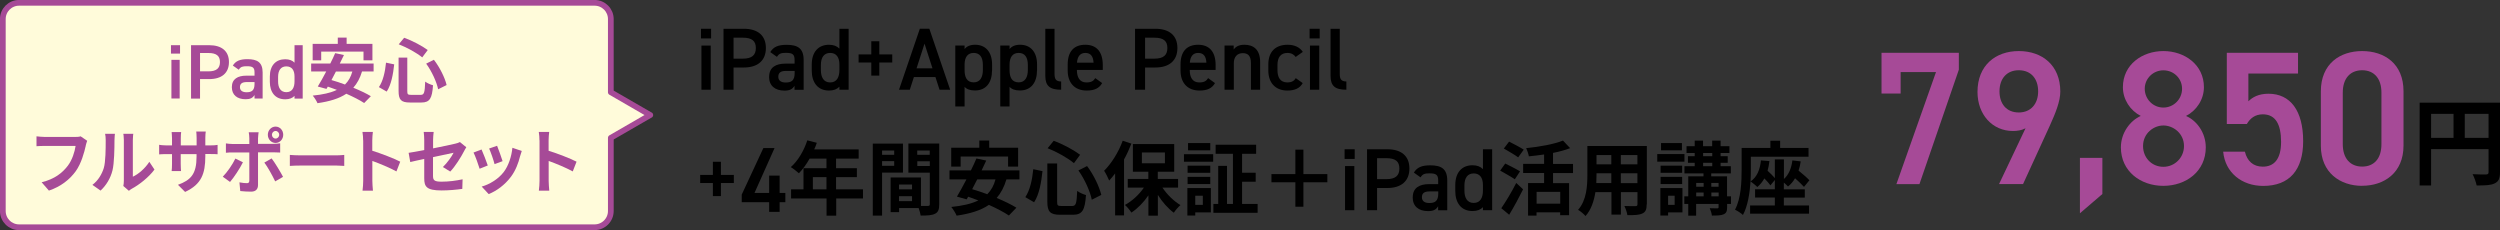<?xml version="1.0" encoding="UTF-8"?>
<svg id="_レイヤー_2" data-name="レイヤー_2" xmlns="http://www.w3.org/2000/svg" viewBox="0 0 336.31 30.96">
  <rect x="0" y="0" width="336.31" height="30.96" fill="#333333" stroke="none"/>
  <defs>
    <style>
      .cls-1 {
        fill: none;
        stroke: #a64a97;
        stroke-linecap: round;
        stroke-linejoin: round;
        stroke-width: .77px;
      }

      .cls-2 {
        fill: #fffbda;
      }

      .cls-3 {
        fill: #a64a97;
      }
    </style>
  </defs>
  <g id="_レイヤー_1-2" data-name="レイヤー_1">
    <g>
      <path d="M94.3,3.87h1.36v1.3h-1.36v-1.3ZM94.36,6.13h1.25v5.94h-1.25v-5.94Z"/>
      <path d="M98.68,9.08v2.99h-1.35V3.87h2.74c1.86,0,2.96.9,2.96,2.59s-1.1,2.62-2.96,2.62h-1.39ZM99.93,7.89c1.24,0,1.75-.49,1.75-1.43s-.51-1.39-1.75-1.39h-1.25v2.82h1.25Z"/>
      <path d="M103.47,10.32c0-1.27.92-1.76,2.17-1.76h1.25v-.5c0-.75-.28-.95-1.15-.95-.63,0-.94.07-1.22.54l-.9-.64c.42-.7,1.05-.98,2.2-.98,1.49,0,2.29.47,2.29,2.05v4h-1.23v-.54c-.28.46-.64.65-1.35.65-1.28,0-2.07-.66-2.07-1.85h0ZM106.89,9.54h-1.16c-.73,0-1.03.26-1.03.79s.4.77.99.77c.76,0,1.21-.24,1.21-1.28v-.28Z"/>
      <path d="M112.92,3.87h1.24v8.2h-1.24v-.41c-.31.33-.76.52-1.4.52-1.55,0-2.32-1.13-2.32-2.69v-.81c0-1.71.91-2.66,2.32-2.66.61,0,1.07.18,1.4.52v-2.67ZM112.92,9.43v-.76c0-.98-.43-1.55-1.24-1.55s-1.25.58-1.25,1.62v.69c0,.93.35,1.66,1.25,1.66s1.24-.73,1.24-1.66Z"/>
      <path d="M115.5,7.32h1.71v-1.77h1.08v1.77h1.74v1.09h-1.74v1.76h-1.08v-1.76h-1.71v-1.09Z"/>
      <path d="M120.94,12.07l2.8-8.2h1.28l2.8,8.2h-1.43l-.55-1.7h-2.9l-.55,1.7h-1.44ZM123.3,9.19h2.14l-1.07-3.32-1.07,3.32Z"/>
      <path d="M133.45,9.49c0,1.55-.75,2.68-2.29,2.68-.67,0-1.11-.17-1.4-.49v2.64h-1.25V6.13h1.25v.47c.29-.37.75-.58,1.42-.58,1.39,0,2.28.96,2.28,2.66v.81ZM132.22,9.43v-.69c0-1.04-.41-1.62-1.23-1.62s-1.22.57-1.23,1.55v.76c0,.93.29,1.65,1.23,1.65.88,0,1.23-.73,1.23-1.66Z"/>
      <path d="M139.5,9.49c0,1.55-.75,2.68-2.29,2.68-.67,0-1.11-.17-1.4-.49v2.64h-1.25V6.13h1.25v.47c.29-.37.75-.58,1.42-.58,1.39,0,2.28.96,2.28,2.66v.81ZM138.27,9.43v-.69c0-1.04-.41-1.62-1.23-1.62s-1.22.57-1.23,1.55v.76c0,.93.29,1.65,1.23,1.65.88,0,1.23-.73,1.23-1.66Z"/>
      <path d="M140.61,3.87h1.25v6.04c0,.64.12,1.05.89,1.05v1.11c-1.51,0-2.13-.5-2.13-1.86V3.87Z"/>
      <path d="M148.27,11.17c-.41.72-1.06,1.01-2.09,1.01-1.67,0-2.55-1.1-2.55-2.69v-.81c0-1.75.84-2.66,2.37-2.66s2.35.97,2.35,2.73v.66h-3.48v.02c0,.93.35,1.66,1.27,1.66.69,0,.97-.21,1.2-.58l.93.67ZM144.88,8.43h2.23c-.05-.87-.4-1.31-1.11-1.31s-1.06.5-1.12,1.31Z"/>
      <path d="M154.04,9.08v2.99h-1.35V3.87h2.74c1.86,0,2.96.9,2.96,2.59s-1.1,2.62-2.96,2.62h-1.39ZM155.29,7.89c1.24,0,1.75-.49,1.75-1.43s-.51-1.39-1.75-1.39h-1.25v2.82h1.25Z"/>
      <path d="M163.45,11.17c-.41.72-1.06,1.01-2.09,1.01-1.67,0-2.55-1.1-2.55-2.69v-.81c0-1.75.84-2.66,2.37-2.66s2.35.97,2.35,2.73v.66h-3.48v.02c0,.93.35,1.66,1.27,1.66.69,0,.97-.21,1.2-.58l.93.67ZM160.06,8.43h2.23c-.05-.87-.4-1.31-1.11-1.31s-1.06.5-1.12,1.31Z"/>
      <path d="M164.74,6.13h1.22v.53c.26-.36.67-.64,1.44-.64,1.2,0,2.12.62,2.12,2.33v3.72h-1.24v-3.58c0-1.05-.46-1.34-1.1-1.34-.77,0-1.2.54-1.2,1.33v3.59h-1.25v-5.94Z"/>
      <path d="M175.25,11.17c-.38.7-1.07,1.01-2.07,1.01-1.63,0-2.56-1.07-2.56-2.69v-.81c0-1.71.94-2.66,2.61-2.66.89,0,1.62.33,2.03.96l-.96.68c-.22-.32-.59-.54-1.1-.54-.91,0-1.35.6-1.35,1.62v.69c0,.93.33,1.66,1.35,1.66.49,0,.89-.18,1.11-.58l.94.67Z"/>
      <path d="M176.17,3.87h1.36v1.3h-1.36v-1.3ZM176.22,6.13h1.25v5.94h-1.25v-5.94Z"/>
      <path d="M178.98,3.87h1.25v6.04c0,.64.12,1.05.89,1.05v1.11c-1.51,0-2.13-.5-2.13-1.86V3.87Z"/>
      <path d="M94.19,23.53h1.71v-1.77h1.08v1.77h1.74v1.09h-1.74v1.76h-1.08v-1.76h-1.71v-1.09Z"/>
      <path d="M104.19,19.93l-2.69,6.02h1.97v-2.33h1.41v2.33h.77v1.25h-.77v1.3h-1.41v-1.3h-3.69v-1.02l2.91-6.26h1.5Z"/>
      <path d="M116.11,26.7h-3.62v2.31h-1.3v-2.31h-4.77v-1.23h1.67v-2.84h3.09v-1.29h-2.27c-.43.77-.94,1.46-1.44,1.97-.24-.22-.78-.65-1.09-.83.95-.82,1.77-2.2,2.22-3.6l1.28.33c-.1.3-.21.59-.35.89h5.98v1.24h-3.04v1.29h2.8v1.2h-2.8v1.64h3.62v1.23ZM111.18,25.47v-1.64h-1.83v1.64h1.83Z"/>
      <path d="M118.66,23.22v5.78h-1.25v-9.68h4.06v3.9h-2.81ZM118.66,20.25v.57h1.63v-.57h-1.63ZM120.29,22.3v-.62h-1.63v.62h1.63ZM126.35,27.48c0,.69-.14,1.07-.56,1.27-.41.22-1.03.25-1.94.25-.03-.27-.15-.67-.27-1.01h-2.63v.55h-1.14v-4.67h.52s3.56,0,3.56,0v3.83c.41.01.8.01.94,0,.19,0,.25-.06.25-.24v-4.23h-2.88v-3.92h4.15v8.16ZM122.69,24.82h-1.75v.65h1.75v-.65ZM122.69,27.06v-.67h-1.75v.67h1.75ZM123.39,20.25v.57h1.68v-.57h-1.68ZM125.08,22.33v-.64h-1.68v.64h1.68Z"/>
      <path d="M135.39,24.13c-.31,1.03-.74,1.84-1.31,2.5,1.03.43,1.98.89,2.65,1.31l-1.01,1.05c-.65-.44-1.62-.95-2.69-1.43-1.12.77-2.56,1.19-4.34,1.45-.12-.3-.48-.89-.72-1.17,1.48-.15,2.69-.41,3.64-.88-.47-.17-.92-.35-1.37-.5l-.2.36-1.31-.37c.38-.63.83-1.45,1.28-2.32h-2.28v-1.21h2.88c.28-.55.53-1.1.74-1.6l1.32.28c-.19.42-.4.86-.62,1.32h5.09v1.21h-1.76ZM129.24,22.41h-1.28v-2.54h3.78v-.96h1.33v.96h3.89v2.54h-1.35v-1.35h-6.38v1.35ZM131.46,24.13c-.22.45-.46.9-.68,1.32.65.18,1.33.42,2.03.68.52-.52.89-1.17,1.11-2h-2.47Z"/>
      <path d="M140.24,23.02c-.16,1.48-.43,3.13-1.13,4.19l-1.18-.69c.62-.93.93-2.32,1.07-3.76l1.24.26ZM142.21,21.99v5.13c0,.52.07.59.57.59h1.45c.52,0,.6-.33.68-2.03.3.24.83.46,1.18.56-.14,2.01-.48,2.65-1.75,2.65h-1.73c-1.35,0-1.72-.42-1.72-1.77v-5.13h1.31ZM141.75,18.94c1.25.45,2.71,1.25,3.55,1.88l-.83,1.13c-.82-.69-2.29-1.52-3.54-2.01l.82-1ZM146.23,22.33c.9,1.19,1.65,2.77,1.92,3.89l-1.28.65c-.21-1.1-.95-2.76-1.8-3.94l1.16-.59Z"/>
      <path d="M152.2,19.32c-.28.7-.6,1.44-.99,2.13v7.53h-1.2v-5.65c-.26.35-.53.67-.8.96-.12-.31-.47-1.01-.68-1.32.98-.97,1.95-2.51,2.5-4.04l1.17.39ZM156.37,25.23c.62.94,1.54,1.83,2.43,2.36-.29.25-.69.7-.89,1.03-.77-.56-1.55-1.44-2.15-2.4v2.79h-1.27v-2.73c-.65.95-1.45,1.77-2.29,2.32-.19-.31-.58-.78-.87-1.03.95-.51,1.9-1.38,2.55-2.33h-2.17v-1.17h2.77v-.97h-2.08v-3.72h5.56v3.72h-2.21v.97h2.73v1.17h-2.12ZM153.61,21.96h3.1v-1.45h-3.1v1.45Z"/>
      <path d="M159.27,20.74h3.93v1.02h-3.93v-1.02ZM162.89,28.57h-2.1v.42h-1.06v-3.69h3.16v3.26ZM162.81,23.25h-3.05v-.96h3.05v.96ZM159.76,23.79h3.05v.97h-3.05v-.97ZM162.81,20.22h-2.99v-.97h2.99v.97ZM160.79,26.33v1.23h1.02v-1.23h-1.02ZM169.18,27.43v1.2h-5.95v-1.2h.65v-5.12h1.18v5.12h.8v-6.74h-2.33v-1.22h5.45v1.22h-1.89v2.55h1.83v1.21h-1.83v2.98h2.09Z"/>
      <path d="M175.34,24.52v3.29h-1.08v-3.29h-3.22v-1.1h3.22v-3.29h1.08v3.29h3.22v1.1h-3.22Z"/>
      <path d="M180.88,20.08h1.36v1.3h-1.36v-1.3ZM180.94,22.34h1.25v5.94h-1.25v-5.94Z"/>
      <path d="M185.25,25.29v2.99h-1.35v-8.2h2.74c1.86,0,2.96.9,2.96,2.59s-1.1,2.62-2.96,2.62h-1.39ZM186.5,24.1c1.24,0,1.75-.49,1.75-1.43s-.51-1.39-1.75-1.39h-1.25v2.82h1.25Z"/>
      <path d="M190.05,26.53c0-1.27.92-1.76,2.17-1.76h1.25v-.5c0-.75-.28-.95-1.15-.95-.63,0-.94.07-1.22.54l-.9-.64c.42-.7,1.05-.98,2.2-.98,1.49,0,2.29.47,2.29,2.05v4h-1.23v-.54c-.28.46-.64.65-1.35.65-1.28,0-2.07-.66-2.07-1.85h0ZM193.47,25.75h-1.16c-.73,0-1.03.26-1.03.79s.4.77.99.77c.76,0,1.21-.24,1.21-1.28v-.28Z"/>
      <path d="M199.49,20.08h1.24v8.2h-1.24v-.41c-.31.33-.76.52-1.4.52-1.55,0-2.32-1.13-2.32-2.69v-.81c0-1.71.91-2.66,2.32-2.66.61,0,1.07.18,1.4.52v-2.67ZM199.49,25.64v-.76c0-.98-.43-1.55-1.24-1.55s-1.25.58-1.25,1.62v.69c0,.93.35,1.66,1.25,1.66s1.24-.73,1.24-1.66Z"/>
      <path d="M203.78,24.12c-.43-.31-1.35-.82-1.97-1.17l.68-.95c.58.29,1.53.76,1.99,1.05l-.7,1.07ZM201.96,28.01c.56-.81,1.38-2.15,2.01-3.4l.92.86c-.56,1.13-1.23,2.37-1.87,3.42l-1.06-.88ZM204.23,21.17c-.41-.32-1.31-.83-1.93-1.19l.71-.93c.59.3,1.51.78,1.97,1.08l-.75,1.04ZM208.92,23.28v1.36h2.16v4.31h-1.2v-.39h-3.18v.44h-1.14v-4.37h2.16v-1.36h-2.82v-1.23h2.82v-1.26c-.69.11-1.4.18-2.05.25-.05-.31-.22-.81-.37-1.1,1.8-.18,3.79-.54,4.96-1.02l.96,1.02c-.68.26-1.47.48-2.3.64v1.48h2.69v1.23h-2.69ZM209.89,25.81h-3.18v1.59h3.18v-1.59Z"/>
      <path d="M221.52,27.48c0,.69-.15,1.04-.57,1.23-.43.22-1.08.24-2.03.23-.04-.35-.24-.9-.4-1.23.59.03,1.29.02,1.48.02.2,0,.28-.06.28-.26v-1.62h-2.23v3.02h-1.27v-3.02h-2.16c-.19,1.18-.57,2.37-1.33,3.21-.2-.24-.71-.68-1-.83,1.15-1.3,1.25-3.22,1.25-4.73v-3.86h8v7.85ZM216.76,24.64v-1.33h-1.99v.19c0,.35-.01.73-.03,1.13h2.02ZM214.77,20.86v1.25h1.99v-1.25h-1.99ZM220.27,20.86h-2.23v1.25h2.23v-1.25ZM220.27,24.64v-1.33h-2.23v1.33h2.23Z"/>
      <path d="M226.6,21.75h-3.66v-1.02h3.66v1.02ZM226.33,28.57h-1.93v.42h-1.04v-3.69h2.97v3.26ZM226.29,23.25h-2.9v-.96h2.9v.96ZM223.39,23.79h2.9v.97h-2.9v-.97ZM226.26,20.22h-2.81v-.97h2.81v.97ZM224.4,26.33v1.23h.88v-1.23h-.88ZM232.87,27.43h-.53v.44c0,.54-.11.8-.47.96-.35.16-.87.17-1.58.17-.03-.3-.16-.71-.29-.99.41.02.88.02,1.01.02.14-.01.18-.04.18-.17v-.43h-3.02v1.58h-1.06v-1.58h-.53v-1.02h.53v-2.69h2.05v-.39h-2.56v-.97h1.38v-.46h-.91v-.89h.91v-.43h-1.1v-.91h1.1v-.76h1.12v.76h1.23v-.76h1.13v.76h1.19v.91h-1.19v.43h.96v.89h-.96v.46h1.38v.97h-2.64v.39h2.13v2.69h.53v1.02ZM228.18,24.61v.51h1v-.51h-1ZM228.18,26.41h1v-.51h-1v.51ZM229.11,21.01h1.23v-.43h-1.23v.43ZM229.11,22.36h1.23v-.46h-1.23v.46ZM230.21,24.61v.51h.98v-.51h-.98ZM231.2,26.41v-.51h-.98v.51h.98Z"/>
      <path d="M239.97,27.64h3.39v1.1h-7.93v-1.1h3.33v-1.07h-2.66v-1.11h2.66v-1.25l-.6.73c-.17-.26-.49-.61-.81-.94-.25.45-.57.84-.95,1.16-.19-.21-.66-.58-.91-.76-.1,1.53-.36,3.29-1.02,4.52-.22-.22-.77-.58-1.07-.71.83-1.55.89-3.8.89-5.38v-2.93h3.87v-.97h1.31v.97h3.82v1.18h-7.76v1.76c0,.46-.01.99-.04,1.57.87-.59,1.27-1.58,1.4-2.83l1.14.09c-.05.46-.14.91-.25,1.3.36.33.74.7.98.99v-2.52h1.22v2.64c.65-.58,1.01-1.45,1.14-2.5l1.12.13c-.06.44-.16.86-.29,1.24.54.44,1.13.95,1.46,1.3l-.73.89c-.28-.31-.73-.75-1.2-1.16-.25.43-.57.81-.95,1.11-.12-.14-.34-.35-.56-.53v.91h2.82v1.11h-2.82v1.07Z"/>
    </g>
    <g>
      <g>
        <path class="cls-2" d="M87.48,15.48l-5.31-3.07V2.56c0-1.2-.98-2.18-2.18-2.18H2.56C1.36.38.38,1.36.38,2.56v25.83c0,1.2.98,2.18,2.18,2.18h77.43c1.2,0,2.18-.98,2.18-2.18v-9.85l5.31-3.07Z"/>
        <path class="cls-1" d="M87.48,15.48l-5.31-3.07V2.56c0-1.2-.98-2.18-2.18-2.18H2.56C1.36.38.38,1.36.38,2.56v25.83c0,1.2.98,2.18,2.18,2.18h77.43c1.2,0,2.18-.98,2.18-2.18v-9.85l5.31-3.07Z"/>
      </g>
      <g>
        <path class="cls-3" d="M23,6.08h1.22v1.13h-1.22v-1.13ZM23.06,8.05h1.11v5.2h-1.11v-5.2Z"/>
        <path class="cls-3" d="M26.91,10.64v2.62h-1.21v-7.18h2.45c1.66,0,2.65.79,2.65,2.27s-.98,2.29-2.65,2.29h-1.24ZM28.03,9.6c1.1,0,1.56-.43,1.56-1.25s-.46-1.22-1.56-1.22h-1.12v2.47h1.12Z"/>
        <path class="cls-3" d="M31.19,11.72c0-1.11.82-1.54,1.93-1.54h1.12v-.44c0-.66-.25-.83-1.03-.83-.56,0-.84.06-1.09.47l-.8-.56c.38-.61.94-.86,1.96-.86,1.33,0,2.05.42,2.05,1.8v3.5h-1.09v-.48c-.25.4-.57.57-1.2.57-1.14,0-1.85-.58-1.85-1.62h0ZM34.24,11.04h-1.04c-.65,0-.92.23-.92.69s.35.68.88.68c.67,0,1.08-.21,1.08-1.12v-.25Z"/>
        <path class="cls-3" d="M39.62,6.08h1.1v7.18h-1.1v-.36c-.28.29-.68.46-1.25.46-1.38,0-2.07-.99-2.07-2.35v-.71c0-1.5.81-2.33,2.07-2.33.54,0,.96.16,1.25.46v-2.34ZM39.62,10.95v-.67c0-.85-.38-1.35-1.1-1.35s-1.11.51-1.11,1.42v.6c0,.81.31,1.45,1.11,1.45s1.1-.64,1.1-1.45Z"/>
        <path class="cls-3" d="M48.7,9.62c-.27.9-.66,1.61-1.17,2.18.92.38,1.77.78,2.36,1.14l-.9.92c-.58-.39-1.45-.83-2.4-1.25-1,.67-2.29,1.04-3.88,1.27-.1-.26-.43-.78-.64-1.02,1.32-.13,2.4-.36,3.25-.77-.42-.15-.82-.3-1.22-.44l-.18.31-1.17-.32c.34-.55.74-1.27,1.14-2.03h-2.03v-1.06h2.57c.25-.48.47-.96.66-1.4l1.18.25c-.17.37-.36.76-.56,1.15h4.55v1.06h-1.57ZM43.2,8.12h-1.14v-2.22h3.38v-.84h1.19v.84h3.47v2.22h-1.2v-1.18h-5.69v1.18ZM45.19,9.62c-.2.4-.41.78-.6,1.15.58.16,1.19.37,1.82.6.46-.45.79-1.02.99-1.75h-2.2Z"/>
        <path class="cls-3" d="M53.03,8.65c-.14,1.3-.39,2.74-1.01,3.67l-1.05-.6c.56-.81.83-2.03.96-3.29l1.11.23ZM54.79,7.75v4.49c0,.45.07.52.51.52h1.3c.46,0,.54-.29.6-1.78.27.21.74.41,1.05.49-.12,1.76-.43,2.32-1.56,2.32h-1.54c-1.2,0-1.53-.37-1.53-1.55v-4.49h1.17ZM54.37,5.08c1.12.4,2.42,1.1,3.17,1.65l-.74.99c-.73-.6-2.04-1.33-3.16-1.76l.73-.88ZM58.37,8.04c.8,1.04,1.48,2.42,1.71,3.4l-1.14.57c-.19-.96-.85-2.41-1.61-3.45l1.04-.52Z"/>
        <path class="cls-3" d="M11.54,19.59c-.21.93-.6,2.39-1.35,3.44-.82,1.13-2.01,2.07-3.61,2.61l-.98-1.12c1.78-.44,2.79-1.27,3.52-2.22.59-.78.93-1.86,1.05-2.67h-4.19c-.4,0-.84.02-1.07.04v-1.33c.27.03.78.08,1.08.08h4.15c.18,0,.47,0,.71-.08l.88.6c-.08.19-.15.46-.2.66Z"/>
        <path class="cls-3" d="M13.96,22.61c.25-.81.26-2.6.26-3.74,0-.38-.03-.63-.08-.87h1.32s-.06.46-.06.86c0,1.12-.03,3.11-.27,4.07-.27,1.07-.84,2-1.6,2.71l-1.1-.77c.79-.59,1.28-1.46,1.53-2.26ZM16.66,24.32v-5.51c0-.43-.06-.78-.07-.81h1.34s-.06.4-.06.82v4.95c.73-.33,1.62-1.08,2.22-2l.69,1.04c-.75,1.02-2.04,2.04-3.05,2.58-.2.11-.31.21-.39.28l-.75-.65c.04-.18.07-.44.07-.7Z"/>
        <path class="cls-3" d="M24.9,25.82l-.96-.96c1.73-.63,2.5-1.45,2.5-3.77v-.36h-2.13v1.29c0,.42.03.8.04.99h-1.26c.03-.19.05-.57.05-.99v-1.29h-.76c-.45,0-.77.02-.97.04v-1.29c.15.03.52.08.97.08h.76v-.94c0-.27-.03-.57-.05-.85h1.28c-.03.18-.05.48-.05.85v.94h2.13v-.99c0-.38-.03-.69-.05-.88h1.28c-.03.19-.06.5-.06.88v.99h.66c.48,0,.75-.02.99-.07v1.26c-.2-.02-.51-.03-.99-.03h-.66v.31c0,2.35-.54,3.77-2.7,4.78Z"/>
        <path class="cls-3" d="M30.94,24.47l-.97-.7c.6-.61,1.32-1.65,1.69-2.44l1.02.5c-.41.84-1.24,2.08-1.73,2.64ZM34.71,18.59v.76h2.09c.25,0,.65-.03.89-.07v1.24c-.29-.02-.64-.03-.88-.03h-2.1v4.4c0,.55-.3.89-.93.89-.48,0-1.01-.03-1.46-.08l-.11-1.17c.39.08.78.11,1,.11.23,0,.32-.09.33-.34,0-.35,0-3.35,0-3.79h0s-2.28,0-2.28,0c-.27,0-.62,0-.87.04v-1.26c.27.04.58.08.87.08h2.28v-.76c0-.25-.04-.66-.08-.82h1.33c-.02.13-.08.59-.08.82ZM38.08,23.79l-1.06.61c-.39-.81-1.02-1.96-1.46-2.53l.98-.56c.46.6,1.18,1.8,1.54,2.49ZM37.07,17.03c.58,0,1.03.49,1.03,1.1s-.46,1.1-1.03,1.1-1.04-.49-1.04-1.1.47-1.1,1.04-1.1ZM37.07,18.64c.27,0,.49-.23.49-.51s-.22-.51-.49-.51-.49.23-.49.51.22.51.49.51Z"/>
        <path class="cls-3" d="M40.44,20.9h4.82c.42,0,.82-.04,1.05-.06v1.48c-.22,0-.67-.05-1.05-.05h-4.82c-.51,0-1.11.02-1.45.05v-1.48c.32.03.98.06,1.45.06Z"/>
        <path class="cls-3" d="M48.85,18.88c0-.33-.03-.8-.09-1.13h1.4c-.04.33-.08.75-.08,1.13v1.4c1.2.37,2.93,1.04,3.76,1.47l-.51,1.31c-.93-.51-2.27-1.06-3.24-1.41v2.68c0,.27.04.94.08,1.32h-1.4c.05-.38.09-.95.09-1.32v-5.44Z"/>
        <path class="cls-3" d="M57.08,21.38c-.8.17-1.51.32-1.89.42l-.22-1.24c.42-.06,1.21-.2,2.1-.37v-1.35c0-.31-.03-.79-.07-1.09h1.34c-.04.29-.08.77-.08,1.09v1.12c1.31-.26,2.57-.53,2.97-.63.25-.06.47-.12.64-.22l.86.7c-.08.13-.22.35-.3.52-.4.79-1.21,2.08-1.86,2.75l-.99-.61c.59-.56,1.19-1.42,1.44-1.92-.28.07-1.49.31-2.77.59v2.51c0,.59.16.79,1.15.79s1.94-.13,2.83-.32l-.04,1.29c-.75.11-1.82.21-2.78.21-2.05,0-2.34-.52-2.34-1.64v-2.58Z"/>
        <path class="cls-3" d="M65.62,22.26l-1.1.44c-.15-.51-.6-1.77-.82-2.18l1.08-.41c.22.48.66,1.63.84,2.16ZM69.97,20.99c-.23.96-.61,1.94-1.22,2.77-.84,1.13-1.96,1.93-3.01,2.35l-.94-1.01c.99-.27,2.24-.99,2.98-1.98.61-.8,1.04-2.06,1.15-3.24l1.26.43c-.11.3-.16.5-.22.69ZM67.61,21.68l-1.08.4c-.11-.46-.5-1.61-.73-2.1l1.07-.37c.17.41.61,1.64.74,2.07Z"/>
        <path class="cls-3" d="M72.57,18.88c0-.33-.03-.8-.09-1.13h1.4c-.04.33-.08.75-.08,1.13v1.4c1.2.37,2.93,1.04,3.76,1.47l-.51,1.31c-.93-.51-2.27-1.06-3.24-1.41v2.68c0,.27.04.94.08,1.32h-1.4c.05-.38.09-.95.09-1.32v-5.44Z"/>
      </g>
    </g>
    <g>
      <path class="cls-3" d="M253.11,12.58v-5.48h10.4v2.28l-5.3,15.39h-3.1l5.33-15.08h-4.76v2.89h-2.56Z"/>
      <path class="cls-3" d="M272.47,17.26c-.51.28-1.13.36-1.69.36-2.77,0-4.76-2.23-4.76-5.25,0-3.56,2.41-5.5,5.56-5.5s5.58,1.92,5.58,5.45c0,1.31-.64,2.89-1.43,4.63l-3.58,7.81h-3.23l3.56-7.5ZM271.57,9.45c-1.61,0-2.59,1.13-2.59,2.84s.97,2.84,2.59,2.84,2.61-1.15,2.61-2.84-.95-2.84-2.61-2.84Z"/>
      <path class="cls-3" d="M282.82,26.1l-3.02,2.59v-7.45h3.02v4.86Z"/>
      <path class="cls-3" d="M287.99,15.6c-1.41-.72-2.41-2.2-2.41-3.87,0-3.05,2.61-4.86,5.45-4.86s5.45,1.82,5.45,4.86c0,1.66-1,3.15-2.41,3.87,1.43.61,2.66,2.23,2.66,4.23,0,3.23-2.66,5.17-5.71,5.17s-5.71-1.95-5.71-5.17c0-2,1.28-3.61,2.66-4.23ZM291.03,22.44c1.54,0,2.77-1.25,2.77-2.79,0-1.72-1.46-2.77-2.77-2.77s-2.74,1.05-2.74,2.77c0,1.54,1.15,2.79,2.74,2.79ZM291.03,14.47c1.38,0,2.51-1.13,2.51-2.53s-1.13-2.48-2.51-2.48-2.51,1.1-2.51,2.48,1.1,2.53,2.51,2.53Z"/>
      <path class="cls-3" d="M302.25,16.68h-2.69V7.1h9.58v2.79h-6.68v3.74c.54-.54,1.36-1.02,2.71-1.02,2.94,0,4.66,2.28,4.66,6.38,0,3.87-1.84,6.02-5.38,6.02-2.87,0-5.12-1.79-5.38-4.61h2.92c.31,1.28,1.13,2.02,2.41,2.02,1.51,0,2.46-1,2.46-3.33s-.72-3.71-2.46-3.71c-1.05,0-1.72.56-2.15,1.31Z"/>
      <path class="cls-3" d="M317.77,25c-2.94,0-5.56-1.74-5.56-5.4v-7.3c0-3.76,2.61-5.43,5.56-5.43s5.56,1.66,5.56,5.4v7.32c0,3.66-2.61,5.4-5.56,5.4ZM317.77,9.45c-1.61,0-2.61,1.1-2.61,3v6.96c0,1.89,1,3,2.61,3s2.59-1.1,2.59-3v-6.96c0-1.9-1-3-2.59-3Z"/>
      <path d="M336.31,23.17c0,.83-.18,1.25-.72,1.5-.51.26-1.28.28-2.42.28-.08-.42-.33-1.13-.55-1.52.73.05,1.56.04,1.82.04.24-.01.33-.09.33-.31v-3.1h-7.73v4.89h-1.54v-11.14h10.81v9.36ZM327.04,18.55h3.02v-3.23h-3.02v3.23ZM334.77,18.55v-3.23h-3.2v3.23h3.2Z"/>
    </g>
  </g>
</svg>